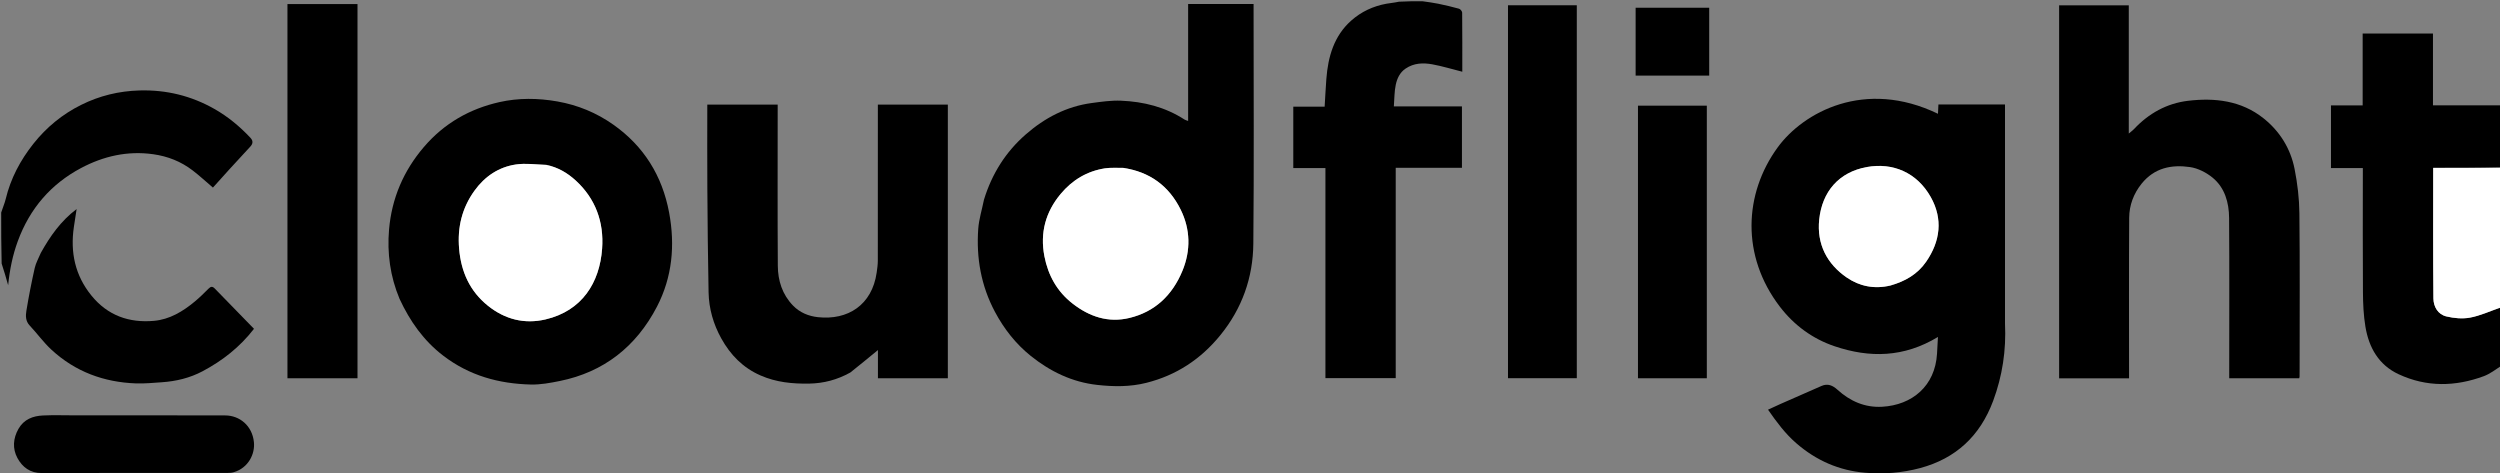 <svg width="111" height="21" viewBox="0 0 111 21" fill="none" xmlns="http://www.w3.org/2000/svg">
<rect x="0" y="0" width="111" height="21" fill="#808080" stroke="none"/>
<g clip-path="url(#clip0_2708_1518)">
<path d="M63.154 0.055C63.404 0.091 63.631 0.119 63.854 0.165C64.165 0.23 64.475 0.301 64.781 0.387C64.841 0.403 64.92 0.502 64.92 0.563C64.929 1.44 64.926 2.318 64.926 3.185C64.469 3.07 64.034 2.936 63.589 2.855C63.185 2.783 62.779 2.795 62.41 3.044C62.151 3.218 62.032 3.483 61.972 3.762C61.907 4.064 61.914 4.383 61.887 4.723C62.91 4.723 63.902 4.723 64.91 4.723C64.91 5.64 64.91 6.532 64.91 7.45C63.934 7.45 62.96 7.45 61.97 7.45C61.97 10.574 61.97 13.671 61.97 16.79C60.928 16.79 59.901 16.79 58.849 16.79C58.849 13.697 58.849 10.593 58.849 7.463C58.362 7.463 57.899 7.463 57.422 7.463C57.422 6.545 57.422 5.653 57.422 4.735C57.888 4.735 58.351 4.735 58.814 4.735C58.84 4.308 58.86 3.906 58.89 3.505C58.965 2.513 59.23 1.597 59.989 0.919C60.437 0.519 60.971 0.271 61.559 0.165C61.738 0.133 61.92 0.119 62.11 0.076C62.456 0.055 62.793 0.055 63.154 0.055Z" fill="black"/>
<path d="M111.053 16.245C110.797 16.413 110.555 16.6 110.284 16.701C109.015 17.17 107.743 17.195 106.497 16.615C105.62 16.206 105.179 15.44 105.024 14.502C104.941 14.001 104.918 13.486 104.915 12.978C104.902 11.246 104.91 9.515 104.91 7.783C104.91 7.685 104.91 7.586 104.91 7.462C104.435 7.462 103.972 7.462 103.495 7.462C103.495 6.526 103.495 5.616 103.495 4.68C103.962 4.68 104.425 4.68 104.902 4.68C104.902 3.605 104.902 2.557 104.902 1.488C105.945 1.488 106.972 1.488 108.024 1.488C108.024 2.535 108.024 3.59 108.024 4.678C109.034 4.678 110.019 4.678 111.028 4.678C111.053 5.586 111.053 6.494 111.028 7.427C110.018 7.453 109.034 7.453 108.034 7.453C108.034 9.407 108.025 11.328 108.043 13.248C108.047 13.62 108.246 13.962 108.62 14.05C108.959 14.13 109.335 14.166 109.674 14.102C110.123 14.017 110.552 13.817 110.992 13.666C110.999 13.684 111.026 13.751 111.053 13.818C111.053 13.818 111.053 13.845 111.032 13.869C111.008 14.576 111.003 15.259 111.003 15.942C111.003 15.977 111.035 16.013 111.053 16.049C111.053 16.107 111.053 16.165 111.053 16.245Z" fill="black"/>
<path d="M0.053 9.437C0.121 9.22 0.206 9.033 0.253 8.837C0.474 7.919 0.901 7.118 1.48 6.386C2.066 5.647 2.774 5.07 3.601 4.658C4.415 4.252 5.277 4.042 6.193 4.016C7.384 3.983 8.49 4.251 9.527 4.841C10.123 5.18 10.648 5.616 11.12 6.119C11.244 6.252 11.236 6.378 11.114 6.509C10.805 6.841 10.498 7.175 10.192 7.51C9.942 7.784 9.695 8.061 9.454 8.329C9.14 8.062 8.857 7.798 8.551 7.565C8.033 7.169 7.451 6.939 6.804 6.848C5.663 6.687 4.595 6.932 3.597 7.462C2.266 8.169 1.323 9.255 0.79 10.708C0.56 11.335 0.43 11.979 0.362 12.664C0.272 12.345 0.182 12.027 0.073 11.703C0.053 10.952 0.053 10.207 0.053 9.437Z" fill="black"/>
<path d="M111.053 13.793C111.026 13.751 110.999 13.684 110.992 13.666C110.552 13.818 110.123 14.018 109.674 14.102C109.335 14.166 108.959 14.131 108.62 14.05C108.246 13.962 108.046 13.62 108.043 13.249C108.025 11.328 108.034 9.407 108.034 7.453C109.034 7.453 110.018 7.453 111.028 7.453C111.053 9.558 111.053 11.663 111.053 13.793Z" fill="white"/>
<path d="M89.022 14.362C89.079 15.561 88.905 16.693 88.498 17.793C87.914 19.364 86.835 20.357 85.256 20.782C84.455 20.997 83.635 21.059 82.817 20.99C81.665 20.894 80.642 20.452 79.748 19.673C79.263 19.251 78.89 18.75 78.5 18.19C78.699 18.099 78.874 18.015 79.051 17.937C79.658 17.67 80.267 17.407 80.873 17.137C81.153 17.012 81.377 17.116 81.581 17.302C82.15 17.817 82.803 18.103 83.569 18.06C84.901 17.984 85.919 17.139 86.004 15.705C86.017 15.481 86.028 15.257 86.045 14.961C84.531 15.877 83.016 15.898 81.463 15.376C80.478 15.045 79.658 14.442 79.026 13.617C77.299 11.361 77.431 8.602 78.927 6.547C80.064 4.985 82.799 3.481 86.046 5.052C86.053 4.914 86.059 4.783 86.066 4.638C87.065 4.638 88.058 4.638 89.022 4.638C89.022 7.875 89.022 11.105 89.022 14.362ZM83.952 12.675C84.581 12.49 85.132 12.184 85.52 11.622C86.153 10.706 86.27 9.723 85.73 8.756C85.109 7.647 84.03 7.211 82.895 7.414C81.64 7.639 80.902 8.512 80.773 9.747C80.659 10.837 81.116 11.719 81.996 12.321C82.565 12.71 83.219 12.846 83.952 12.675Z" fill="black"/>
<path d="M43.688 8.868C44.043 7.707 44.661 6.739 45.543 5.969C46.388 5.23 47.358 4.723 48.475 4.574C48.906 4.516 49.343 4.453 49.775 4.471C50.776 4.512 51.733 4.751 52.595 5.309C52.636 5.336 52.688 5.345 52.753 5.37C52.753 3.632 52.753 1.912 52.753 0.178C53.723 0.178 54.679 0.178 55.659 0.178C55.659 0.276 55.659 0.364 55.659 0.453C55.659 3.907 55.681 7.362 55.648 10.816C55.634 12.325 55.149 13.691 54.192 14.871C53.315 15.953 52.224 16.664 50.898 16.998C50.178 17.179 49.451 17.172 48.717 17.09C47.602 16.967 46.63 16.495 45.764 15.801C45.105 15.271 44.579 14.605 44.175 13.845C43.562 12.694 43.341 11.455 43.434 10.159C43.465 9.732 43.599 9.313 43.688 8.868ZM49.846 7.454C49.582 7.46 49.315 7.436 49.056 7.476C48.266 7.6 47.61 7.991 47.091 8.614C46.422 9.416 46.172 10.341 46.371 11.377C46.536 12.231 46.937 12.947 47.623 13.48C48.375 14.065 49.211 14.343 50.145 14.118C51.274 13.847 52.049 13.113 52.498 12.03C52.876 11.117 52.856 10.184 52.42 9.304C51.899 8.251 51.044 7.629 49.846 7.454Z" fill="black"/>
<path d="M102.103 16.373C102.102 16.508 102.102 16.617 102.101 16.726C102.101 16.743 102.094 16.76 102.086 16.794C101.062 16.794 100.035 16.794 98.978 16.794C98.978 16.698 98.978 16.601 98.978 16.505C98.978 14.229 98.989 11.953 98.972 9.677C98.967 8.995 98.782 8.336 98.245 7.893C97.962 7.66 97.589 7.469 97.235 7.418C96.421 7.3 95.655 7.449 95.086 8.157C94.732 8.599 94.54 9.11 94.536 9.667C94.521 11.943 94.53 14.219 94.53 16.495C94.53 16.592 94.53 16.689 94.53 16.799C93.486 16.799 92.466 16.799 91.425 16.799C91.425 11.287 91.425 5.771 91.425 0.236C92.444 0.236 93.471 0.236 94.518 0.236C94.518 2.106 94.518 3.979 94.518 5.929C94.627 5.837 94.693 5.791 94.747 5.734C95.404 5.03 96.214 4.588 97.143 4.476C98.331 4.334 99.504 4.463 100.492 5.246C101.211 5.815 101.699 6.584 101.88 7.504C102.007 8.147 102.086 8.81 102.093 9.464C102.118 11.758 102.103 14.052 102.103 16.373Z" fill="black"/>
<path d="M17.74 13.269C17.322 12.27 17.184 11.237 17.274 10.19C17.393 8.806 17.917 7.585 18.817 6.531C19.722 5.471 20.861 4.829 22.177 4.533C23.02 4.344 23.883 4.352 24.747 4.504C25.656 4.665 26.483 5.006 27.235 5.537C28.578 6.485 29.402 7.795 29.709 9.439C29.98 10.891 29.849 12.306 29.169 13.616C28.241 15.398 26.802 16.522 24.856 16.916C24.433 17.002 23.997 17.083 23.57 17.073C22.154 17.039 20.837 16.68 19.676 15.789C18.812 15.126 18.206 14.271 17.74 13.269ZM24.251 7.313C23.802 7.305 23.345 7.238 22.907 7.303C22.144 7.416 21.524 7.83 21.063 8.472C20.514 9.235 20.305 10.089 20.384 11.036C20.471 12.069 20.861 12.929 21.661 13.573C22.42 14.183 23.288 14.401 24.221 14.182C25.841 13.802 26.624 12.554 26.734 11.043C26.821 9.855 26.438 8.814 25.557 8.01C25.196 7.68 24.777 7.43 24.251 7.313Z" fill="black"/>
<path d="M37.755 16.539C37.174 16.863 36.574 17.02 35.929 17.032C35.185 17.044 34.465 16.976 33.767 16.67C32.988 16.329 32.433 15.762 32.025 15.026C31.674 14.394 31.475 13.707 31.461 12.978C31.431 11.441 31.416 9.903 31.406 8.366C31.397 7.133 31.404 5.9 31.404 4.645C32.437 4.645 33.464 4.645 34.529 4.645C34.529 4.728 34.529 4.824 34.529 4.919C34.529 7.213 34.52 9.507 34.535 11.801C34.539 12.464 34.735 13.075 35.207 13.564C35.513 13.882 35.904 14.037 36.314 14.082C37.642 14.227 38.718 13.543 38.924 12.105C38.949 11.929 38.975 11.751 38.975 11.574C38.978 9.271 38.977 6.968 38.977 4.645C40.011 4.645 41.038 4.645 42.084 4.645C42.084 8.682 42.084 12.73 42.084 16.794C41.06 16.794 40.033 16.794 38.98 16.794C38.98 16.373 38.98 15.954 38.98 15.543C38.569 15.881 38.172 16.208 37.755 16.539Z" fill="black"/>
<path d="M12.763 1.796C12.763 1.244 12.763 0.72 12.763 0.18C13.805 0.18 14.832 0.18 15.873 0.18C15.873 5.714 15.873 11.246 15.873 16.795C14.845 16.795 13.819 16.795 12.763 16.795C12.763 11.803 12.763 6.813 12.763 1.796Z" fill="black"/>
<path d="M70.01 9.194C70.01 11.739 70.01 14.257 70.01 16.793C68.989 16.793 67.979 16.793 66.955 16.793C66.955 11.28 66.955 5.766 66.955 0.234C67.961 0.234 68.97 0.234 70.01 0.234C70.01 3.211 70.01 6.189 70.01 9.194Z" fill="black"/>
<path d="M75.783 13.438C75.783 14.57 75.783 15.674 75.783 16.795C74.759 16.795 73.749 16.795 72.726 16.795C72.726 12.764 72.726 8.736 72.726 4.693C73.757 4.693 74.784 4.693 75.783 4.693C75.783 7.605 75.783 10.508 75.783 13.438Z" fill="black"/>
<path d="M1.814 11.226C2.228 10.486 2.694 9.818 3.402 9.281C3.356 9.581 3.316 9.829 3.28 10.077C3.115 11.205 3.333 12.227 4.057 13.12C4.785 14.017 5.736 14.341 6.832 14.246C7.53 14.185 8.12 13.829 8.656 13.382C8.866 13.207 9.063 13.014 9.256 12.819C9.36 12.714 9.434 12.705 9.54 12.815C10.117 13.413 10.699 14.006 11.277 14.599C10.649 15.411 9.875 16.017 8.995 16.483C8.429 16.783 7.819 16.929 7.186 16.972C6.802 16.998 6.416 17.037 6.033 17.023C4.617 16.971 3.344 16.508 2.282 15.525C1.931 15.201 1.647 14.802 1.317 14.452C1.132 14.255 1.135 14.019 1.172 13.796C1.276 13.162 1.4 12.53 1.541 11.903C1.592 11.675 1.714 11.463 1.814 11.226Z" fill="black"/>
<path d="M3.389 18.442C5.611 18.442 7.807 18.438 10.002 18.445C10.633 18.447 11.199 18.895 11.274 19.63C11.329 20.156 11.027 20.774 10.383 20.965C10.294 20.992 10.195 20.998 10.101 20.998C7.35 20.999 4.599 20.995 1.849 21.003C1.345 21.005 0.996 20.748 0.774 20.337C0.548 19.919 0.58 19.465 0.819 19.043C1.062 18.616 1.463 18.468 1.908 18.447C2.392 18.424 2.878 18.442 3.389 18.442Z" fill="black"/>
<path d="M75.889 0.873C75.889 1.713 75.889 2.526 75.889 3.357C74.796 3.357 73.717 3.357 72.622 3.357C72.622 2.36 72.622 1.36 72.622 0.344C73.698 0.344 74.777 0.344 75.889 0.344C75.889 0.509 75.889 0.677 75.889 0.873Z" fill="black"/>
<path d="M83.929 12.677C83.219 12.847 82.565 12.712 81.996 12.323C81.117 11.72 80.659 10.839 80.773 9.748C80.902 8.514 81.641 7.64 82.895 7.416C84.03 7.212 85.109 7.648 85.73 8.757C86.27 9.724 86.153 10.707 85.52 11.623C85.132 12.185 84.581 12.492 83.929 12.677Z" fill="white"/>
<path d="M49.871 7.453C51.044 7.628 51.899 8.25 52.42 9.303C52.856 10.183 52.876 11.116 52.498 12.029C52.049 13.113 51.274 13.846 50.145 14.117C49.211 14.342 48.375 14.064 47.623 13.479C46.937 12.946 46.536 12.23 46.371 11.376C46.172 10.34 46.422 9.415 47.091 8.613C47.61 7.99 48.266 7.599 49.056 7.475C49.315 7.435 49.583 7.459 49.871 7.453Z" fill="white"/>
<path d="M24.269 7.326C24.777 7.43 25.195 7.68 25.557 8.01C26.437 8.814 26.821 9.856 26.734 11.043C26.624 12.554 25.841 13.802 24.221 14.182C23.288 14.401 22.42 14.183 21.661 13.573C20.86 12.929 20.471 12.069 20.384 11.036C20.305 10.089 20.514 9.235 21.063 8.472C21.524 7.83 22.144 7.416 22.907 7.303C23.345 7.238 23.802 7.305 24.269 7.326Z" fill="white"/>
</g>
<defs>
<clipPath id="clip0_2708_1518">
<rect width="111" height="21" fill="white"/>
</clipPath>
</defs>
</svg>
